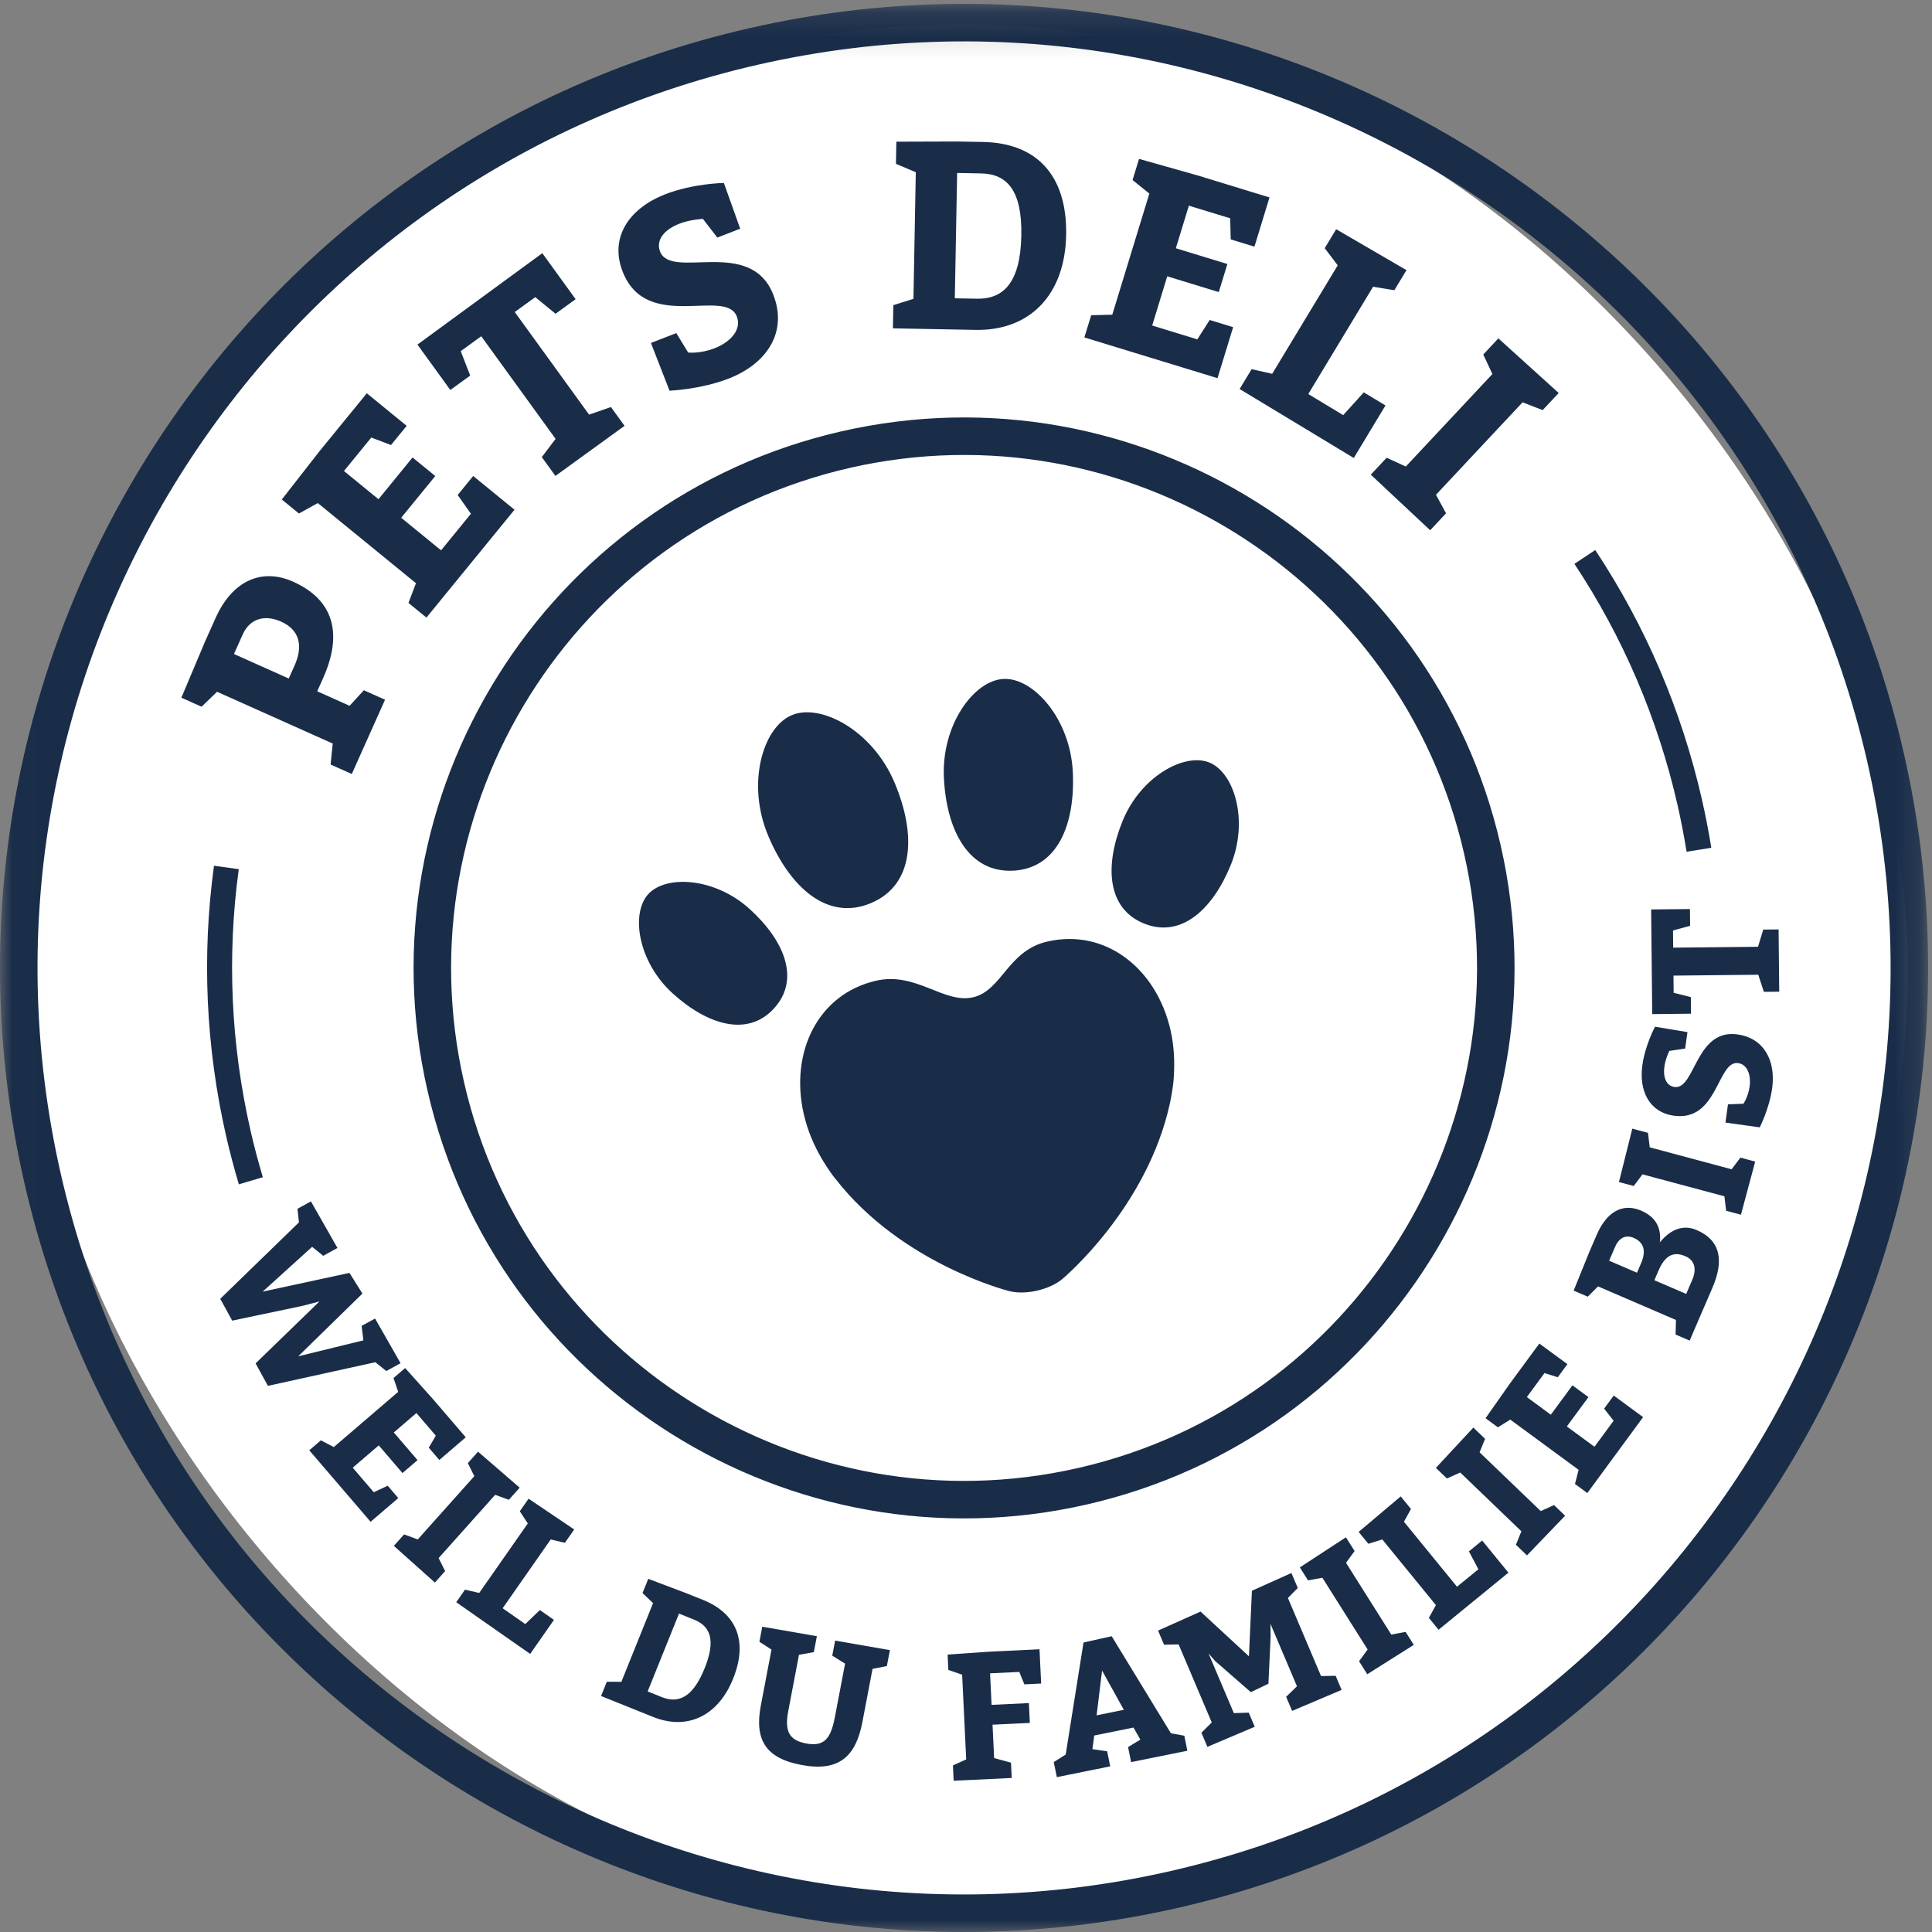<?xml version="1.0" encoding="UTF-8"?>
<svg width="80px" height="80px" viewBox="0 0 80 80" version="1.1" xmlns="http://www.w3.org/2000/svg" xmlns:xlink="http://www.w3.org/1999/xlink">
    <rect x="0" y="0" width="80" height="80" fill="#808080" stroke="none"/>
    <title>200219_PETS_20_002_PD_Logo_PDBlue</title>
    <defs>
        <polygon id="path-1" points="0.01 0.16 79.84 0.16 79.84 80 0.01 80"></polygon>
    </defs>
    <g id="Home" stroke="none" stroke-width="1" fill="none" fill-rule="evenodd">
        <g id="Artboard-Copy-25" transform="translate(-20, -42)">
            <g id="Header" transform="translate(0, 30)">
                <g id="200219_PETS_20_002_PD_Logo_PDBlue" transform="translate(20, 12)">
                    <mask id="mask-2" fill="white">
                        <use xlink:href="#path-1"></use>
                    </mask>
                    <g id="Clip-2"></g>
                    <rect id="Rectangle" fill="#FFFFFF" mask="url(#mask-2)" x="1" y="1" width="78" height="78" rx="39"></rect>
                    <path d="M65.368,60.863 L65.216,61.447 L65.728,61.824 L68.038,58.681 L66.822,57.787 L66.424,58.328 L66.816,58.83 L66.024,59.907 L64.88,59.067 L65.774,57.851 L65.111,57.364 L64.217,58.58 L63.224,57.85 L63.954,56.856 L64.504,57.029 L64.903,56.487 L63.741,55.633 L62.501,57.319 L61.514,58.726 L62.025,59.102 L62.538,58.783 L65.368,60.863 Z M62.997,63.407 L62.771,63.966 L63.229,64.406 L64.808,62.763 L64.35,62.322 L63.8,62.571 L61.267,60.138 L61.494,59.579 L61.009,59.113 L59.457,60.782 L59.915,61.222 L60.465,60.973 L62.997,63.407 Z M59.458,66.465 L59.166,66.993 L59.568,67.485 L62.461,65.121 L61.374,63.79 L60.825,64.239 L61.217,64.98 L60.332,65.703 L58.134,63.012 L58.426,62.484 L58.001,61.963 L56.259,63.433 L56.661,63.925 L57.237,63.744 L59.458,66.465 Z M54.757,65.331 L56.631,68.302 L56.276,68.79 L56.615,69.327 L58.542,68.111 L58.204,67.574 L57.61,67.684 L55.736,64.713 L56.091,64.225 L55.732,63.656 L53.824,64.903 L54.163,65.441 L54.757,65.331 Z M48.804,68.091 L50.176,71.324 L49.748,71.749 L49.996,72.334 L51.956,71.502 L51.708,70.917 L51.091,70.936 L50.043,68.466 L50.312,68.775 L51.795,70.069 L52.523,69.719 L52.614,67.773 L52.607,67.24 L53.705,69.826 L53.256,70.261 L53.504,70.845 L55.554,69.975 L55.306,69.391 L54.702,69.403 L53.33,66.17 L53.738,65.754 L53.475,65.135 L51.839,65.87 L51.716,68.584 L49.713,66.732 L47.953,67.519 L48.201,68.104 L48.804,68.091 Z M45.408,71.029 L45.635,69.176 L46.536,70.8 L45.408,71.029 Z M43.634,72.965 L43.761,73.588 L45.972,73.141 L45.846,72.518 L45.234,72.428 L45.31,71.864 L46.936,71.535 L47.22,72.034 L46.711,72.343 L46.837,72.966 L49.166,72.495 L49.04,71.872 L48.485,71.771 L46.033,67.753 L44.866,68.013 L44.128,72.652 L43.634,72.965 Z M39.459,73.103 L39.489,73.738 L41.893,73.622 L41.863,72.988 L41.165,72.797 L41.099,71.416 L42.644,71.342 L42.604,70.521 L41.059,70.595 L40.997,69.289 L42.206,69.231 L42.417,69.745 L43.112,69.711 L43.044,68.293 L40.954,68.394 L39.239,68.513 L39.269,69.148 L39.84,69.345 L40.008,72.853 L39.459,73.103 Z M31.505,70.618 C31.235,72.034 31.698,72.8 33.173,73.081 C34.752,73.382 35.44,72.722 35.71,71.306 L36.13,69.104 L36.723,68.988 L36.849,68.328 L34.581,67.933 L34.462,68.557 L34.993,68.887 L34.573,71.089 C34.407,71.955 34.159,72.341 33.381,72.193 C32.662,72.055 32.482,71.679 32.643,70.835 L33.084,68.523 L33.699,68.412 L33.825,67.751 L31.564,67.358 L31.445,67.982 L31.946,68.306 L31.505,70.618 Z M26.818,70.038 L28.116,66.815 L28.74,67.066 C29.419,67.339 29.647,67.914 29.178,69.079 C28.675,70.327 28.066,70.54 27.393,70.27 L26.818,70.038 Z M25.126,69.638 L24.889,70.228 L27.038,71.093 C28.445,71.66 29.728,71.073 30.356,69.513 C30.984,67.954 30.496,66.806 29.109,66.248 L28.451,65.983 L26.843,65.376 L26.605,65.965 L27.042,66.382 L25.73,69.64 L25.126,69.638 Z M19.255,65.824 L18.892,66.345 L21.954,68.485 L22.938,67.076 L22.356,66.669 L21.751,67.249 L20.814,66.594 L22.804,63.746 L23.392,63.883 L23.777,63.332 L21.888,62.057 L21.524,62.578 L21.855,63.083 L19.843,65.961 L19.255,65.824 Z M16.732,63.537 L16.309,64.011 L18.008,65.53 L18.432,65.056 L18.163,64.516 L20.504,61.897 L21.071,62.103 L21.519,61.602 L19.795,60.111 L19.372,60.585 L19.64,61.125 L17.3,63.744 L16.732,63.537 Z M13.288,59.641 L12.806,60.054 L15.346,63.014 L16.492,62.032 L16.054,61.521 L15.477,61.79 L14.606,60.774 L15.684,59.85 L16.666,60.996 L17.29,60.461 L16.307,59.315 L17.243,58.512 L18.046,59.448 L17.754,59.945 L18.192,60.455 L19.286,59.516 L17.924,57.928 L16.776,56.648 L16.294,57.062 L16.489,57.633 L13.823,59.92 L13.288,59.641 Z M12.379,50.616 L9.12,53.781 L9.615,54.685 L12.519,54.075 L13.227,53.891 L10.584,56.455 L11.094,57.386 L15.542,56.407 L15.997,56.771 L16.587,56.448 L15.531,54.598 L14.974,54.903 L15.047,55.502 L12.349,56.162 L15.008,53.564 L14.471,52.708 L10.875,53.485 L12.925,51.629 L13.384,52 L13.974,51.676 L12.875,49.748 L12.318,50.053 L12.379,50.616 Z M9.887,35.989 L8.861,35.848 C8.351,39.586 8.522,43.36 9.368,47.063 C9.515,47.702 9.69,48.368 9.89,49.041 L10.883,48.746 C10.689,48.094 10.519,47.45 10.378,46.833 C9.559,43.251 9.394,39.603 9.887,35.989 Z M12.196,27.562 L11.956,28.096 L9.688,27.081 L10.049,26.274 C10.356,25.589 10.988,25.448 11.643,25.741 C12.389,26.075 12.57,26.725 12.196,27.562 Z M12.141,24.088 C10.831,23.502 9.618,24.048 8.927,25.59 L8.498,26.548 L7.51,28.889 L8.347,29.264 L8.988,28.644 L13.777,30.788 L13.69,31.657 L14.567,32.049 L15.944,28.974 L15.067,28.582 L14.476,29.225 L13.136,28.625 L13.375,28.09 C14.197,26.255 13.835,24.847 12.141,24.088 Z M15.672,20.671 L14.243,19.504 L15.374,18.118 L16.191,18.428 L16.84,17.633 L15.189,16.285 L13.233,18.68 L11.669,20.683 L12.379,21.263 L13.16,20.831 L17.224,24.149 L16.914,24.965 L17.658,25.573 L21.305,21.107 L19.594,19.71 L18.951,20.497 L19.5,21.274 L18.264,22.788 L16.613,21.439 L18.024,19.711 L17.083,18.943 L15.672,20.671 Z M22.999,19.707 L25.862,17.633 L25.298,16.855 L24.393,17.169 L21.315,12.92 L22.165,12.304 L23.004,12.992 L23.836,12.389 L22.456,10.484 L17.286,14.269 L18.647,16.148 L19.47,15.552 L19.078,14.54 L19.928,13.924 L23.006,18.173 L22.435,18.928 L22.999,19.707 Z M32.022,12.207 C31.082,9.788 27.796,11.61 27.332,10.416 C27.172,10.004 27.409,9.544 28.14,9.26 C28.582,9.088 29.106,9.063 29.106,9.063 L29.703,9.838 L30.65,9.47 L29.974,7.576 C29.974,7.576 28.712,7.592 27.548,8.044 C26.056,8.624 25.229,9.823 25.781,11.243 C26.77,13.787 30.042,11.899 30.51,13.104 C30.722,13.649 30.247,14.165 29.588,14.421 C28.991,14.654 28.495,14.598 28.495,14.598 L28.005,13.793 L26.954,14.201 L27.723,16.178 C27.723,16.178 29.007,16.129 30.171,15.677 C31.756,15.06 32.623,13.752 32.022,12.207 Z M31.035,37.634 C29.594,36.331 27.571,36.219 26.839,37.028 C26.107,37.838 26.421,39.839 27.862,41.142 C29.303,42.446 30.968,42.953 32.058,41.748 C33.147,40.543 32.476,38.938 31.035,37.634 Z M37.04,32.402 C36.134,30.253 33.991,29.105 32.784,29.614 C31.577,30.124 30.903,32.46 31.81,34.608 C32.716,36.757 34.271,38.153 36.066,37.395 C37.863,36.637 37.947,34.55 37.04,32.402 Z M44.422,31.949 C44.311,29.756 42.785,28.051 41.554,28.113 C40.322,28.175 38.974,30.025 39.085,32.217 C39.195,34.409 40.12,36.144 41.952,36.053 C43.785,35.961 44.532,34.141 44.422,31.949 Z M48.467,42.648 C47.888,40.115 45.79,38.434 43.37,38.987 C41.717,39.365 41.496,41.02 40.289,41.296 C39.083,41.572 37.934,40.23 36.28,40.608 C33.86,41.161 32.701,43.586 33.28,46.12 C33.435,46.801 33.7,47.429 34.044,48.009 C34.044,48.009 34.355,48.531 34.588,48.805 C37.343,52.355 41.798,53.464 41.798,53.464 C42.469,53.631 43.454,53.406 43.986,52.964 C43.986,52.964 47.516,50.03 48.455,45.635 C48.455,45.635 48.573,45.052 48.599,44.682 C48.648,44.009 48.623,43.329 48.467,42.648 Z M50.963,35.818 C51.712,33.978 51.112,31.995 50.078,31.575 C49.044,31.155 47.231,32.156 46.483,33.997 C45.735,35.837 45.83,37.614 47.368,38.24 C48.907,38.865 50.215,37.658 50.963,35.818 Z M60.625,35.348 C63.234,46.764 56.069,58.175 44.652,60.785 C33.236,63.395 21.825,56.229 19.215,44.813 C16.606,33.396 23.771,21.985 35.187,19.375 C46.604,16.766 58.015,23.931 60.625,35.348 Z M34.841,17.861 C22.589,20.662 14.9,32.907 17.701,45.159 C20.501,57.411 32.747,65.1 44.998,62.299 C57.25,59.499 64.939,47.253 62.139,35.002 C59.338,22.75 47.093,15.061 34.841,17.861 Z M42.291,9.752 C42.254,11.739 41.524,12.389 40.453,12.369 L39.537,12.352 L39.633,7.162 L40.626,7.181 C41.709,7.201 42.325,7.897 42.291,9.752 Z M44.147,9.731 C44.193,7.247 42.914,5.92 40.706,5.879 L39.657,5.859 L37.116,5.867 L37.099,6.784 L37.921,7.131 L37.824,12.375 L36.991,12.636 L36.973,13.596 L40.396,13.66 C42.637,13.702 44.101,12.216 44.147,9.731 Z M51.944,10.213 L52.567,8.175 L49.61,7.269 L47.165,6.579 L46.897,7.455 L47.592,8.015 L46.057,13.031 L45.184,13.053 L44.902,13.972 L50.415,15.659 L51.062,13.547 L50.091,13.249 L49.579,14.052 L47.71,13.479 L48.333,11.441 L50.467,12.094 L50.823,10.932 L48.689,10.279 L49.229,8.516 L50.94,9.039 L50.961,9.912 L51.944,10.213 Z M57.737,12.017 L58.24,11.186 L55.328,9.491 L54.854,10.276 L55.392,10.987 L52.679,15.478 L51.827,15.286 L51.33,16.108 L56.057,18.964 L57.37,16.789 L56.472,16.247 L55.619,17.189 L54.173,16.316 L56.857,11.873 L57.737,12.017 Z M63.878,16.982 L64.542,16.273 L62.045,14.011 L61.419,14.681 L61.797,15.488 L58.212,19.318 L57.418,18.954 L56.762,19.655 L59.221,21.957 L59.878,21.255 L59.461,20.488 L63.047,16.658 L63.878,16.982 Z M70.861,35.105 C70.749,34.413 70.618,33.737 70.471,33.097 C69.625,29.393 68.139,25.921 66.056,22.776 L65.193,23.348 C67.207,26.388 68.643,29.746 69.462,33.328 C69.603,33.946 69.73,34.6 69.838,35.27 L70.861,35.105 Z M69.295,40.398 L72.807,40.362 L73.038,41.07 L73.674,41.064 L73.647,38.486 L73.012,38.492 L72.795,39.204 L69.283,39.24 L69.276,38.53 L69.984,38.336 L69.977,37.642 L68.37,37.658 L68.415,41.992 L70.021,41.975 L70.014,41.288 L69.302,41.108 L69.295,40.398 Z M71.447,46.483 L72.867,46.682 C72.867,46.682 73.263,45.907 73.38,45.071 C73.539,43.931 73.053,42.988 71.943,42.832 C70.204,42.589 70.195,45.13 69.337,45.01 C69.04,44.968 68.847,44.677 68.921,44.152 C68.966,43.834 69.123,43.516 69.123,43.516 L69.778,43.419 L69.874,42.738 L68.532,42.513 C68.532,42.513 68.125,43.263 68.008,44.099 C67.857,45.173 68.292,46.056 69.313,46.199 C71.141,46.455 71.107,43.9 71.973,44.021 C72.365,44.076 72.513,44.527 72.446,45 C72.386,45.429 72.19,45.704 72.19,45.704 L71.552,45.728 L71.447,46.483 Z M71.404,49.536 L71.476,50.135 L72.089,50.299 L72.679,48.098 L72.066,47.934 L71.704,48.417 L68.312,47.508 L68.24,46.908 L67.591,46.735 L67.037,48.945 L67.65,49.11 L68.012,48.627 L71.404,49.536 Z M69.822,53.578 L68.504,53.011 L68.676,52.612 C68.942,51.995 69.286,51.801 69.787,52.017 C70.164,52.18 70.274,52.528 70.067,53.009 L69.822,53.578 Z M67.955,52.302 L67.784,52.7 L66.631,52.203 L66.882,51.62 C67.024,51.29 67.291,51.105 67.648,51.258 C68.074,51.442 68.171,51.801 67.955,52.302 Z M69.965,55.511 L70.906,53.329 C71.385,52.217 71.263,51.367 70.254,50.933 C69.725,50.705 69.196,50.876 68.733,51.441 C68.795,50.825 68.553,50.387 67.956,50.13 C67.146,49.781 66.502,50.236 66.118,51.128 L65.807,51.848 L65.162,53.441 L65.745,53.693 L66.173,53.267 L69.398,54.657 L69.382,55.26 L69.965,55.511 Z M48.468,77.477 C27.847,82.191 7.236,69.249 2.522,48.628 C-2.191,28.007 10.751,7.396 31.372,2.683 C51.993,-2.031 72.604,10.911 77.317,31.532 C82.031,52.153 69.089,72.764 48.468,77.477 Z M78.832,31.186 C73.927,9.73 52.482,-3.736 31.026,1.168 C9.57,6.073 -3.896,27.518 1.008,48.974 C5.912,70.43 27.358,83.896 48.814,78.992 C70.27,74.087 83.736,52.642 78.832,31.186 L78.832,31.186 Z" id="Fill-1" fill="#192D49" mask="url(#mask-2)"></path>
                </g>
            </g>
        </g>
    </g>
</svg>
